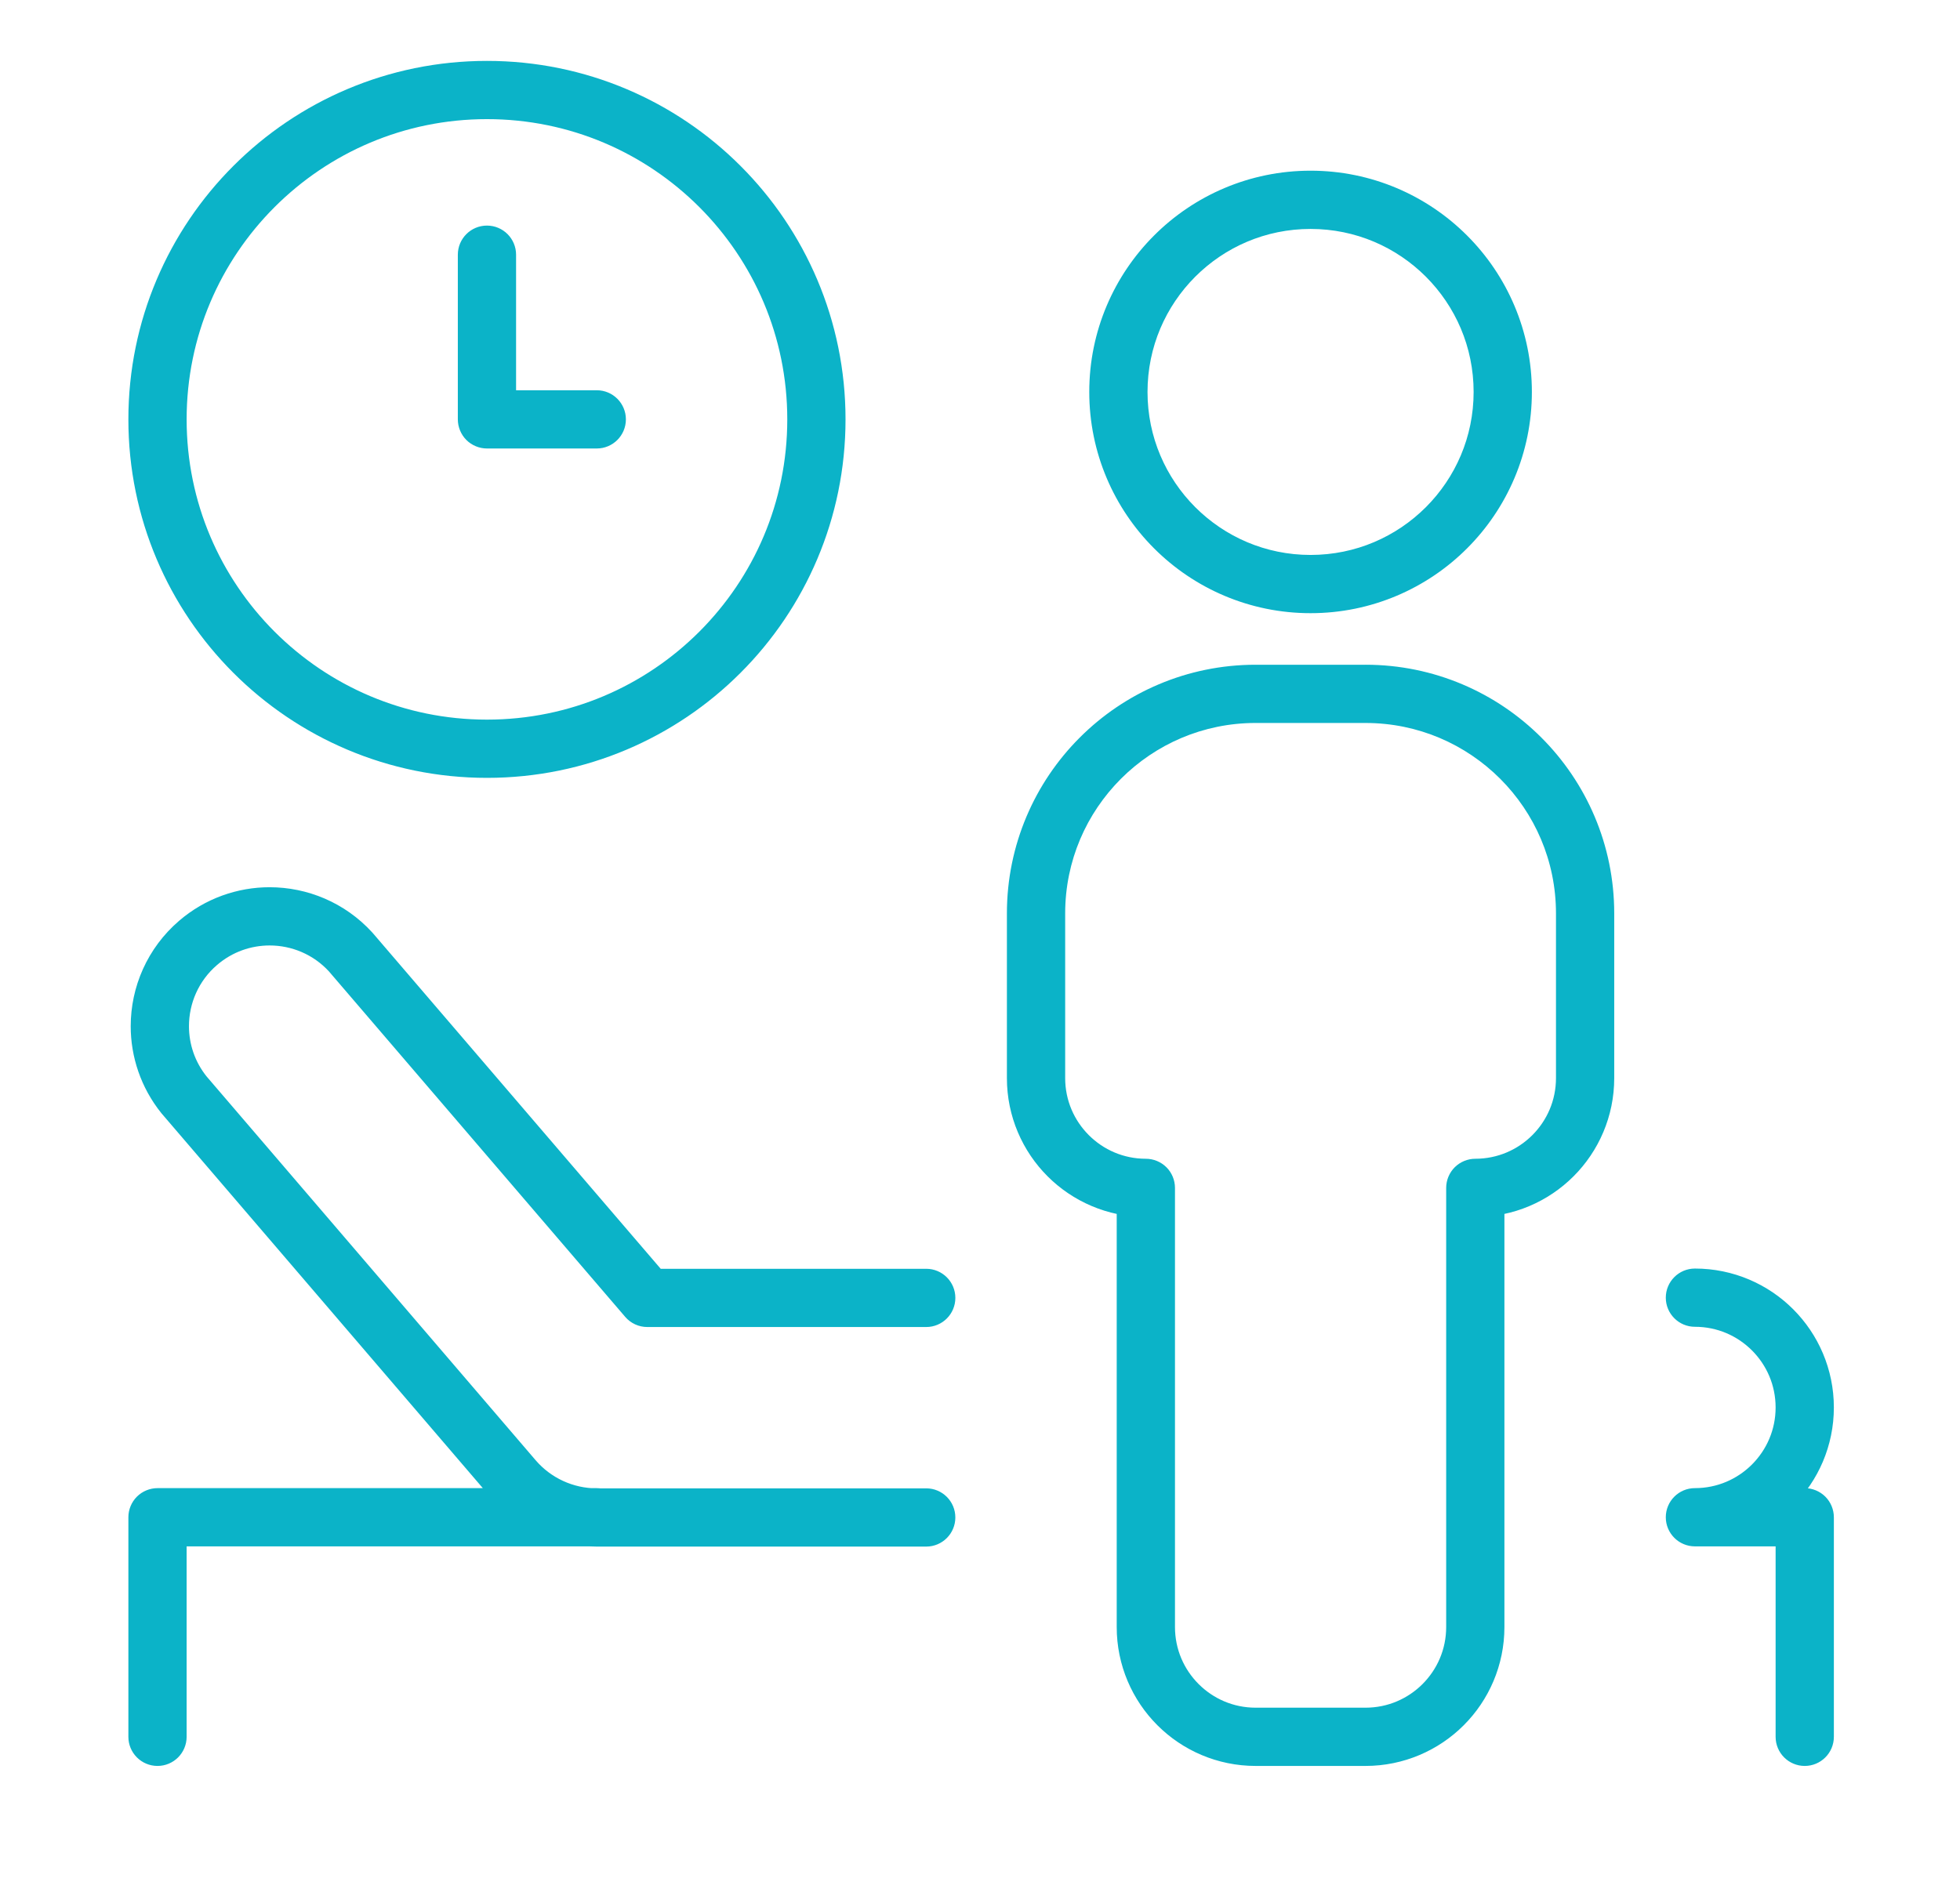 <?xml version="1.0" encoding="utf-8"?>
<!-- Generator: Adobe Illustrator 16.0.0, SVG Export Plug-In . SVG Version: 6.00 Build 0)  -->
<!DOCTYPE svg PUBLIC "-//W3C//DTD SVG 1.1//EN" "http://www.w3.org/Graphics/SVG/1.1/DTD/svg11.dtd">
<svg version="1.1" id="Layer_1" xmlns="http://www.w3.org/2000/svg" xmlns:xlink="http://www.w3.org/1999/xlink" x="0px" y="0px"
	 width="302.85px" height="293.091px" viewBox="0 0 302.85 293.091" enable-background="new 0 0 302.85 293.091"
	 xml:space="preserve">
<g>
	<path fill="#0BB3C8" d="M210.988,107.239v-4.5h-16.969c-10.6-0.002-20.237,4.309-27.179,11.257
		c-6.948,6.94-11.26,16.578-11.258,27.178v25.453c-0.002,5.914,2.41,11.31,6.288,15.18c3.871,3.877,9.267,6.289,15.18,6.287v-4.5
		h-4.5v67.873c-0.003,5.914,2.41,11.31,6.288,15.181c3.871,3.878,9.267,6.29,15.181,6.288h16.969
		c5.913,0.002,11.31-2.41,15.18-6.288c3.878-3.871,6.29-9.267,6.288-15.181v-67.873h-4.5v4.5c5.914,0.002,11.309-2.41,15.18-6.287
		c3.878-3.871,6.291-9.266,6.288-15.18v-25.453c0.003-10.6-4.31-20.237-11.258-27.178c-6.941-6.948-16.579-11.26-27.178-11.258
		V107.239v4.5c8.142,0.002,15.473,3.288,20.813,8.621c5.334,5.341,8.619,12.671,8.622,20.814v25.453
		c-0.003,3.457-1.389,6.545-3.651,8.815c-2.271,2.263-5.359,3.649-8.816,3.651c-1.186,0-2.344,0.48-3.182,1.318
		s-1.318,1.996-1.318,3.182v67.873c-0.002,3.457-1.389,6.546-3.652,8.816c-2.271,2.264-5.359,3.65-8.815,3.652h-16.969
		c-3.457-0.002-6.546-1.389-8.816-3.652c-2.264-2.271-3.649-5.359-3.652-8.816v-67.873c0-1.186-0.479-2.344-1.317-3.182
		s-1.998-1.318-3.183-1.318c-3.456-0.002-6.546-1.389-8.815-3.651c-2.264-2.271-3.65-5.358-3.652-8.815v-25.453
		c0.002-8.143,3.287-15.473,8.622-20.814c5.341-5.333,12.672-8.619,20.814-8.622h16.969V107.239z M202.502,90.27v4.5
		c9.429,0.002,18.006-3.834,24.18-10.015c6.182-6.173,10.018-14.75,10.016-24.178c0.002-9.429-3.834-18.006-10.016-24.18
		c-6.174-6.182-14.751-10.018-24.18-10.016c-9.428-0.002-18.004,3.834-24.178,10.016c-6.182,6.174-10.018,14.751-10.016,24.18
		c-0.002,9.427,3.834,18.004,10.016,24.177c6.174,6.181,14.75,10.018,24.178,10.016V90.27v-4.5
		c-6.971-0.002-13.24-2.813-17.814-7.379c-4.566-4.573-7.377-10.843-7.379-17.813c0.002-6.972,2.813-13.243,7.379-17.816
		c4.574-4.567,10.844-7.377,17.814-7.379c6.972,0.002,13.242,2.813,17.816,7.379c4.566,4.574,7.377,10.844,7.379,17.816
		c-0.002,6.97-2.813,13.24-7.379,17.813c-4.574,4.566-10.845,7.377-17.816,7.379V90.27z M261.891,205.063
		c3.457,0.002,6.545,1.389,8.816,3.652c2.264,2.271,3.65,5.36,3.652,8.816c-0.002,3.457-1.389,6.546-3.652,8.816
		c-2.271,2.264-5.359,3.65-8.816,3.652c-2.485,0-4.5,2.015-4.5,4.5s2.015,4.5,4.5,4.5c5.914,0.002,11.31-2.41,15.181-6.288
		c3.878-3.87,6.29-9.267,6.288-15.181c0.002-5.914-2.41-11.309-6.288-15.18c-3.871-3.879-9.267-6.291-15.181-6.289
		c-2.485,0-4.5,2.015-4.5,4.5S259.406,205.063,261.891,205.063z M143.118,230.033H92.213h0.003c-3.639-0.003-7.093-1.593-9.46-4.355
		l-50.904-59.39l-3.417,2.929l3.509-2.817c-1.853-2.311-2.743-5.046-2.746-7.797c0-1.763,0.372-3.519,1.1-5.136
		c0.729-1.618,1.807-3.096,3.25-4.334c2.362-2.023,5.226-3.003,8.114-3.006c1.693-0.001,3.383,0.343,4.951,1.018
		c1.568,0.678,3.014,1.681,4.25,3.029l3.318-3.039l-3.417,2.929l45.837,53.463c0.858,1.001,2.098,1.571,3.417,1.571h43.099
		c2.485,0,4.5-2.015,4.5-4.5s-2.015-4.5-4.5-4.5h-41.029l-44.49-51.893l-0.098-0.109c-2.104-2.3-4.619-4.05-7.325-5.216
		c-2.707-1.166-5.606-1.753-8.513-1.754c-4.943-0.003-9.941,1.714-13.973,5.175c-2.461,2.109-4.343,4.681-5.599,7.473
		c-1.256,2.792-1.893,5.804-1.893,8.829c-0.003,4.712,1.558,9.485,4.728,13.432l0.093,0.111l50.903,59.389
		c4.075,4.757,10.024,7.495,16.287,7.499h0.003h50.904c2.485,0,4.5-2.015,4.5-4.5C147.618,232.049,145.603,230.033,143.118,230.033
		L143.118,230.033z M28.836,268.436V239h63.373c2.485,0,4.5-2.015,4.5-4.5s-2.015-4.5-4.5-4.5H24.336
		c-1.185,0-2.344,0.48-3.182,1.318s-1.318,1.996-1.318,3.182v33.936c0,2.485,2.015,4.5,4.5,4.5S28.836,270.921,28.836,268.436z
		 M283.36,268.436V234.5c0-1.186-0.48-2.344-1.318-3.182S280.045,230,278.86,230h-16.969c-2.485,0-4.5,2.015-4.5,4.5
		s2.015,4.5,4.5,4.5h12.469v29.436c0,2.485,2.015,4.5,4.5,4.5S283.36,270.921,283.36,268.436z M70.742,39.366v25.451
		c0,1.185,0.48,2.344,1.318,3.182s1.997,1.318,3.182,1.318h16.968c2.485,0,4.5-2.015,4.5-4.5c0-2.485-2.015-4.5-4.5-4.5l-12.468,0
		V39.366c0-2.485-2.015-4.5-4.5-4.5S70.742,36.88,70.742,39.366z M75.242,115.723v4.5c15.286,0.002,29.165-6.208,39.177-16.228
		c10.02-10.012,16.23-23.892,16.228-39.178c0.002-15.286-6.208-29.165-16.228-39.177C104.407,15.62,90.527,9.41,75.242,9.412
		C59.956,9.41,46.076,15.62,36.064,25.64c-10.02,10.012-16.23,23.892-16.228,39.177c-0.002,15.286,6.208,29.166,16.228,39.178
		c10.012,10.02,23.892,16.23,39.178,16.228V115.723v-4.5c-12.829-0.002-24.401-5.188-32.813-13.592
		c-8.405-8.412-13.589-19.985-13.592-32.814c0.002-12.829,5.187-24.401,13.592-32.813c8.412-8.405,19.985-13.59,32.813-13.592
		c12.829,0.002,24.401,5.187,32.813,13.592c8.405,8.412,13.589,19.984,13.592,32.813c-0.002,12.829-5.187,24.402-13.592,32.814
		c-8.412,8.404-19.985,13.589-32.813,13.592V115.723z"/>
</g>
</svg>
